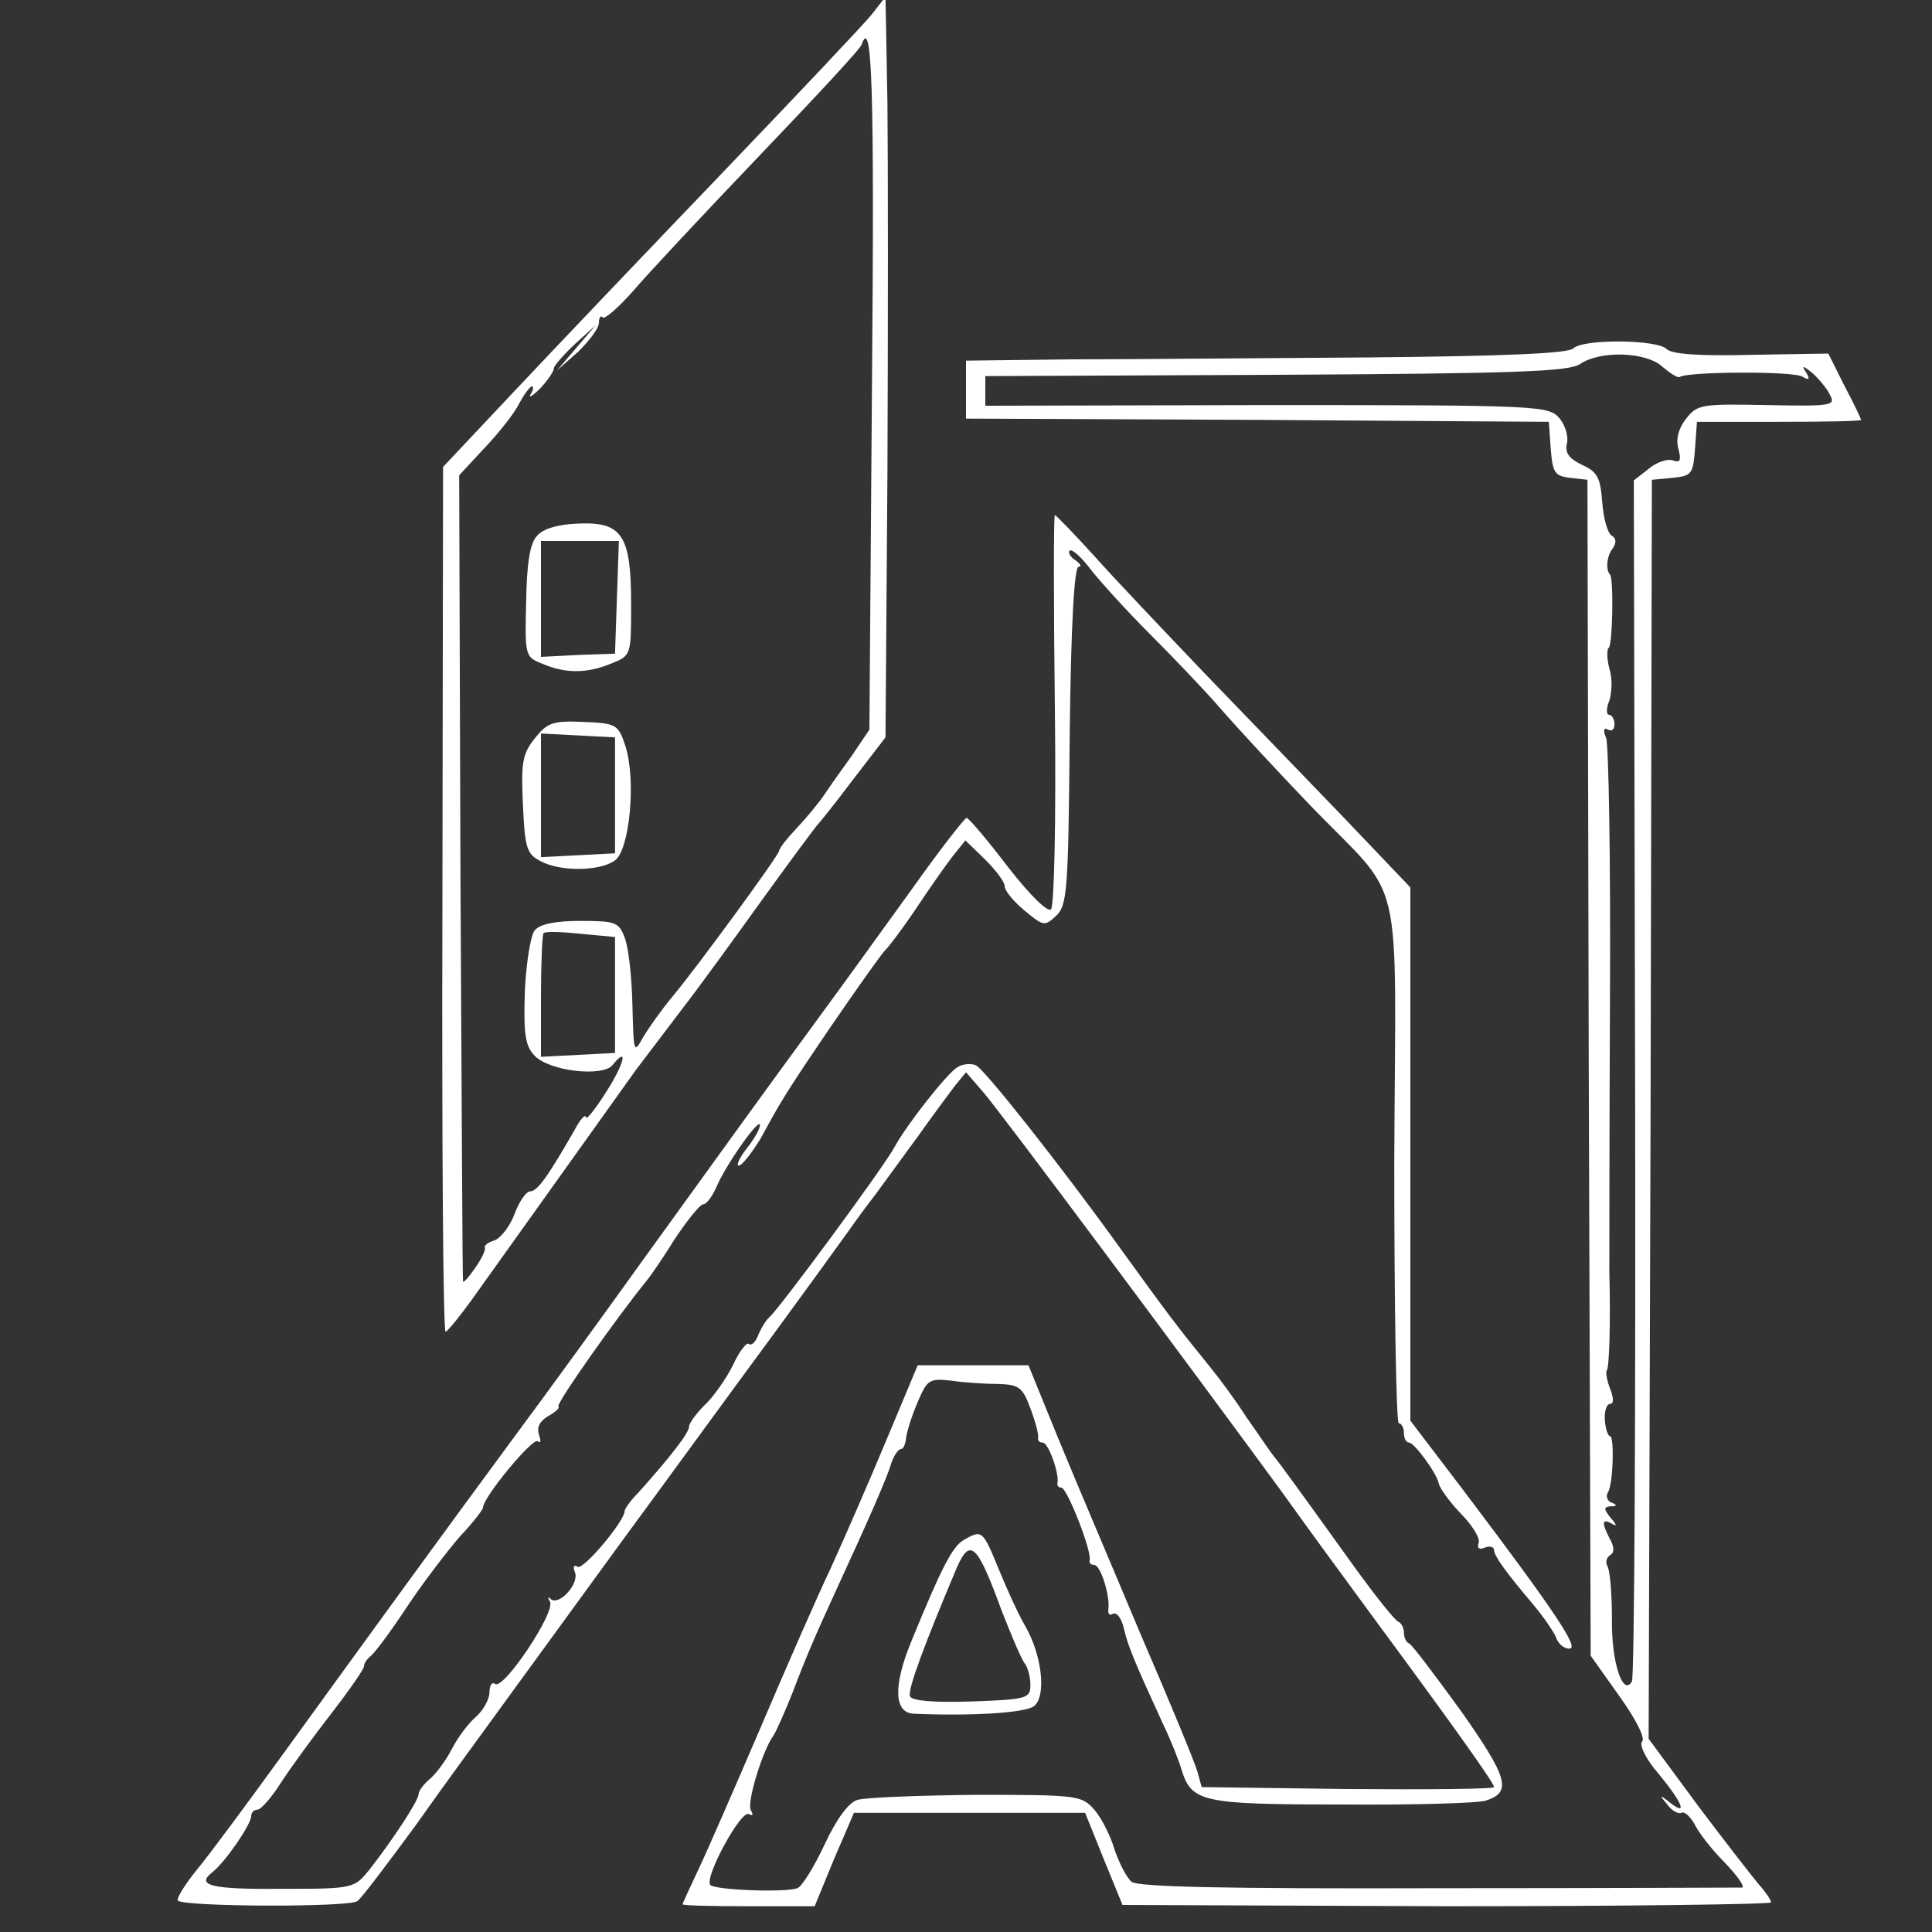 <?xml version="1.0" standalone="no"?>
<!DOCTYPE svg PUBLIC "-//W3C//DTD SVG 20010904//EN"
 "http://www.w3.org/TR/2001/REC-SVG-20010904/DTD/svg10.dtd">
<svg version="1.0" xmlns="http://www.w3.org/2000/svg"
 width="300pt" height="300pt" viewBox="0 0 300 300"
 preserveAspectRatio="xMidYMid meet">
<rect x="0" y="0" width="300" height="300" fill="#333333" stroke="none"/>
<g transform="translate(0,300) scale(0.1,-0.1)"
fill="#ffffff" stroke="none">
<path d="M1354 2978 c-12 -15 -116 -125 -231 -245 -115 -120 -260 -272 -322
-338 l-113 -120 -1 -673 c-1 -369 1 -671 5 -670 4 2 22 24 40 49 27 38 177
248 255 357 10 13 41 54 69 91 28 36 86 116 129 176 44 61 82 112 85 115 3 3
28 34 55 70 l50 65 3 410 c1 226 1 484 0 575 l-3 165 -21 -27z m0 -575 l-4
-536 -27 -40 c-16 -22 -35 -49 -43 -61 -8 -12 -27 -35 -42 -51 -16 -17 -28
-32 -28 -36 0 -6 -126 -179 -167 -228 -15 -18 -35 -46 -44 -61 -15 -27 -15
-26 -17 50 -1 43 -6 89 -12 104 -9 24 -14 26 -69 26 -39 0 -63 -5 -71 -15 -6
-8 -13 -50 -15 -94 -2 -63 0 -84 14 -99 21 -25 106 -35 122 -16 25 31 19 3
-10 -42 -17 -27 -31 -44 -31 -39 -1 6 -9 -3 -18 -20 -43 -75 -58 -95 -69 -95
-6 0 -17 -16 -24 -35 -7 -19 -21 -37 -31 -41 -10 -3 -17 -8 -15 -12 1 -4 -6
-18 -16 -32 -9 -13 -17 -22 -18 -20 -1 3 -2 286 -4 629 l-2 623 39 42 c21 22
46 53 54 69 8 15 17 27 20 27 3 0 2 -6 -2 -12 -4 -7 3 -3 15 9 11 12 21 26 21
31 0 4 15 21 33 38 l32 29 -30 -35 -30 -35 33 29 c17 17 32 36 32 45 0 8 3 12
6 8 3 -3 24 15 47 41 22 26 110 120 196 210 86 90 158 167 159 173 16 45 20
-63 16 -528z m-399 -948 l0 -90 -57 -3 -58 -3 0 94 c0 51 2 96 4 98 3 3 29 2
58 -1 l53 -5 0 -90z"/>
<path d="M834 2168 c-11 -11 -16 -42 -17 -102 -2 -85 -2 -86 26 -97 35 -15 69
-15 107 1 30 12 30 13 30 92 0 107 -14 128 -82 125 -31 -1 -55 -8 -64 -19z
m124 -95 l-3 -88 -57 -2 -58 -3 0 90 0 90 60 0 61 0 -3 -87z"/>
<path d="M830 1853 c-19 -24 -21 -38 -18 -103 3 -67 6 -76 27 -87 31 -17 93
-16 116 1 23 17 33 126 16 178 -11 33 -14 35 -65 37 -48 2 -56 -1 -76 -26z
m125 -88 l0 -90 -57 -3 -58 -3 0 96 0 96 58 -3 57 -3 0 -90z"/>
<path d="M2443 2459 c-8 -8 -109 -12 -315 -14 -166 -1 -376 -3 -465 -3 l-163
-2 0 -45 0 -45 453 -2 452 -3 3 -42 c3 -37 6 -42 30 -45 l27 -3 2 -913 3 -913
44 -62 c26 -36 41 -66 36 -71 -5 -5 5 -27 26 -51 37 -45 45 -66 17 -44 -16 13
-17 12 -4 -3 7 -10 17 -15 22 -13 4 3 13 -5 20 -17 6 -13 27 -40 47 -60 20
-21 32 -38 27 -39 -6 0 -218 -1 -472 -1 -335 -1 -466 2 -476 10 -8 7 -19 29
-26 49 -6 21 -20 49 -31 62 -20 23 -24 24 -184 24 -90 -1 -173 -4 -185 -8 -13
-4 -32 -29 -51 -70 -16 -34 -35 -65 -42 -67 -19 -7 -127 -3 -135 5 -10 11 48
118 60 110 6 -3 7 -1 3 6 -7 11 18 93 35 116 4 6 17 35 29 65 22 58 35 88 68
160 53 115 80 177 86 198 4 12 11 22 15 22 4 0 7 8 8 17 1 10 9 35 18 56 15
35 18 37 53 33 20 -3 53 -5 72 -5 32 -1 38 -5 50 -38 8 -21 13 -41 12 -45 -1
-5 2 -8 7 -8 9 0 26 -48 23 -63 -1 -4 2 -7 6 -7 9 0 48 -100 44 -113 -1 -4 2
-7 7 -7 10 0 25 -48 22 -69 -1 -7 2 -10 7 -7 6 3 13 -6 17 -22 6 -27 16 -51
60 -147 13 -27 26 -60 29 -71 16 -52 29 -56 248 -56 111 -1 213 2 225 6 41 13
35 35 -39 140 -40 55 -76 103 -80 104 -5 2 -8 10 -8 17 0 7 -4 15 -9 17 -5 2
-33 37 -63 78 -92 128 -118 164 -131 180 -7 9 -25 36 -42 60 -16 25 -41 59
-55 76 -55 68 -64 80 -140 185 -92 128 -213 281 -225 285 -8 3 -20 2 -28 -3
-16 -9 -78 -88 -98 -124 -15 -29 -178 -250 -194 -264 -6 -5 -14 -19 -18 -29
-4 -10 -10 -16 -14 -13 -3 4 -15 -11 -25 -33 -11 -22 -31 -50 -44 -62 -13 -13
-24 -28 -24 -33 0 -10 -28 -46 -79 -103 -12 -12 -21 -25 -21 -28 0 -16 -64
-92 -73 -87 -6 4 -8 0 -4 -9 6 -18 -25 -52 -38 -41 -4 5 -5 2 -1 -4 9 -16 -71
-136 -85 -128 -5 4 -9 -2 -9 -13 0 -10 -9 -27 -21 -38 -12 -10 -28 -32 -37
-49 -8 -16 -23 -37 -33 -46 -11 -9 -19 -20 -19 -25 0 -10 -41 -72 -77 -118
-23 -28 -24 -29 -133 -29 -112 -1 -137 5 -110 26 20 16 60 74 60 87 0 5 4 10
10 10 5 0 22 19 37 43 15 23 50 71 78 107 27 35 50 68 50 72 0 5 5 12 10 16 6
4 32 39 57 77 26 39 63 87 82 109 20 21 36 42 36 45 0 16 78 110 85 103 5 -4
5 1 2 10 -4 12 1 21 14 29 11 6 19 13 16 15 -4 4 89 136 136 194 7 8 28 39 46
68 19 28 38 52 43 52 5 0 14 12 21 28 15 35 67 108 67 95 0 -6 -9 -22 -21 -37
-11 -14 -16 -26 -12 -26 5 0 20 19 34 42 13 24 28 51 34 60 23 40 150 224 160
233 6 6 28 35 48 65 20 30 45 66 56 80 l20 25 30 -29 c17 -17 31 -35 31 -42 0
-7 14 -24 31 -38 29 -24 31 -25 49 -8 17 16 19 38 21 280 2 172 7 262 14 262
5 0 3 4 -5 10 -8 5 -12 12 -9 15 4 3 19 -11 34 -31 16 -20 56 -64 90 -98 34
-34 84 -86 110 -116 26 -30 89 -98 139 -150 149 -155 133 -85 131 -554 0 -223
3 -406 7 -406 4 0 8 -7 8 -15 0 -8 3 -15 8 -15 9 -1 43 -48 46 -63 1 -7 16
-28 34 -47 18 -18 31 -39 28 -46 -3 -8 1 -11 10 -7 7 3 14 1 14 -4 0 -9 18
-34 62 -86 15 -18 30 -40 34 -49 3 -10 12 -18 21 -18 16 0 -22 57 -164 245
l-83 109 0 414 0 414 -102 107 c-56 58 -154 160 -218 226 -63 66 -141 148
-172 183 -31 34 -58 62 -60 62 -2 0 -2 -136 0 -301 2 -172 -1 -306 -6 -311 -5
-5 -32 21 -67 66 -32 42 -61 76 -64 76 -3 0 -42 -50 -86 -112 -44 -61 -109
-151 -145 -200 -83 -113 -139 -191 -272 -375 -58 -81 -148 -205 -200 -275
-107 -145 -216 -295 -358 -491 -55 -76 -115 -157 -134 -180 -19 -23 -32 -45
-30 -48 6 -10 266 -11 279 -1 6 4 46 57 90 117 43 61 107 148 141 195 34 47
116 159 182 250 67 91 144 197 172 235 44 60 90 122 178 244 9 13 28 39 42 57
14 19 43 59 65 89 22 31 48 66 57 78 l18 22 26 -30 c25 -28 322 -427 464 -621
35 -49 100 -138 145 -199 127 -172 185 -254 185 -260 0 -3 -102 -4 -227 -3
l-227 3 -7 25 c-4 14 -44 111 -89 215 -44 105 -102 241 -127 302 l-46 113 -86
0 -86 0 -49 -117 c-27 -65 -66 -154 -86 -198 -21 -44 -70 -156 -110 -250 -40
-93 -83 -192 -96 -219 -13 -28 -24 -51 -24 -53 0 -2 46 -3 103 -3 l102 0 30
73 31 72 179 0 180 0 29 -72 29 -71 504 -2 c276 0 503 3 503 6 0 4 -9 17 -19
28 -10 12 -53 67 -95 123 l-76 103 3 977 2 978 32 3 c30 3 32 6 35 45 l3 42
128 0 c70 0 127 1 127 3 0 1 -11 25 -26 53 l-25 50 -120 -2 c-81 -2 -123 1
-131 9 -15 15 -130 16 -145 1z m139 -29 c12 -10 24 -18 27 -15 14 8 177 9 190
0 10 -6 12 -4 6 6 -8 12 -6 12 9 0 9 -8 22 -23 27 -33 10 -18 5 -19 -97 -17
-101 2 -108 1 -125 -20 -12 -15 -17 -31 -13 -47 5 -19 3 -23 -8 -19 -8 3 -25
-2 -38 -13 l-23 -18 2 -928 c1 -510 -1 -932 -5 -937 -14 -24 -32 30 -31 97 0
39 -3 76 -7 82 -3 6 -2 13 4 17 7 4 7 12 0 25 -13 25 -13 33 3 24 8 -5 8 -2
-2 9 -11 14 -11 17 0 18 10 0 11 2 1 6 -6 2 -9 10 -5 16 8 13 10 87 3 87 -3 0
-7 11 -8 25 -1 14 3 25 8 25 6 0 6 9 0 24 -5 13 -7 26 -5 28 4 4 6 75 4 153 0
28 0 221 1 430 1 209 -2 389 -6 399 -5 12 -4 17 3 13 5 -3 10 0 10 8 0 8 -4
15 -8 15 -5 0 -5 10 0 22 4 13 5 35 0 50 -4 15 -4 30 -1 32 6 4 8 107 2 114
-7 7 -5 29 4 40 6 9 6 16 -1 20 -7 4 -13 27 -15 52 -3 38 -7 47 -31 58 -21 10
-27 19 -24 33 3 10 -2 28 -11 39 -17 20 -26 21 -454 21 l-438 -1 0 23 0 23
452 2 c375 2 455 5 472 17 31 21 103 19 128 -5z"/>
<path d="M1497 609 c-18 -10 -35 -43 -82 -158 -28 -68 -27 -110 3 -112 88 -4
175 1 188 12 19 16 12 79 -14 124 -10 17 -28 56 -41 88 -25 61 -26 62 -54 46z
m58 -109 c16 -41 32 -79 37 -84 4 -6 8 -20 8 -32 0 -21 -4 -23 -91 -26 -60 -2
-93 1 -96 8 -4 10 23 82 72 198 21 49 32 40 70 -64z"/>
</g>
</svg>
